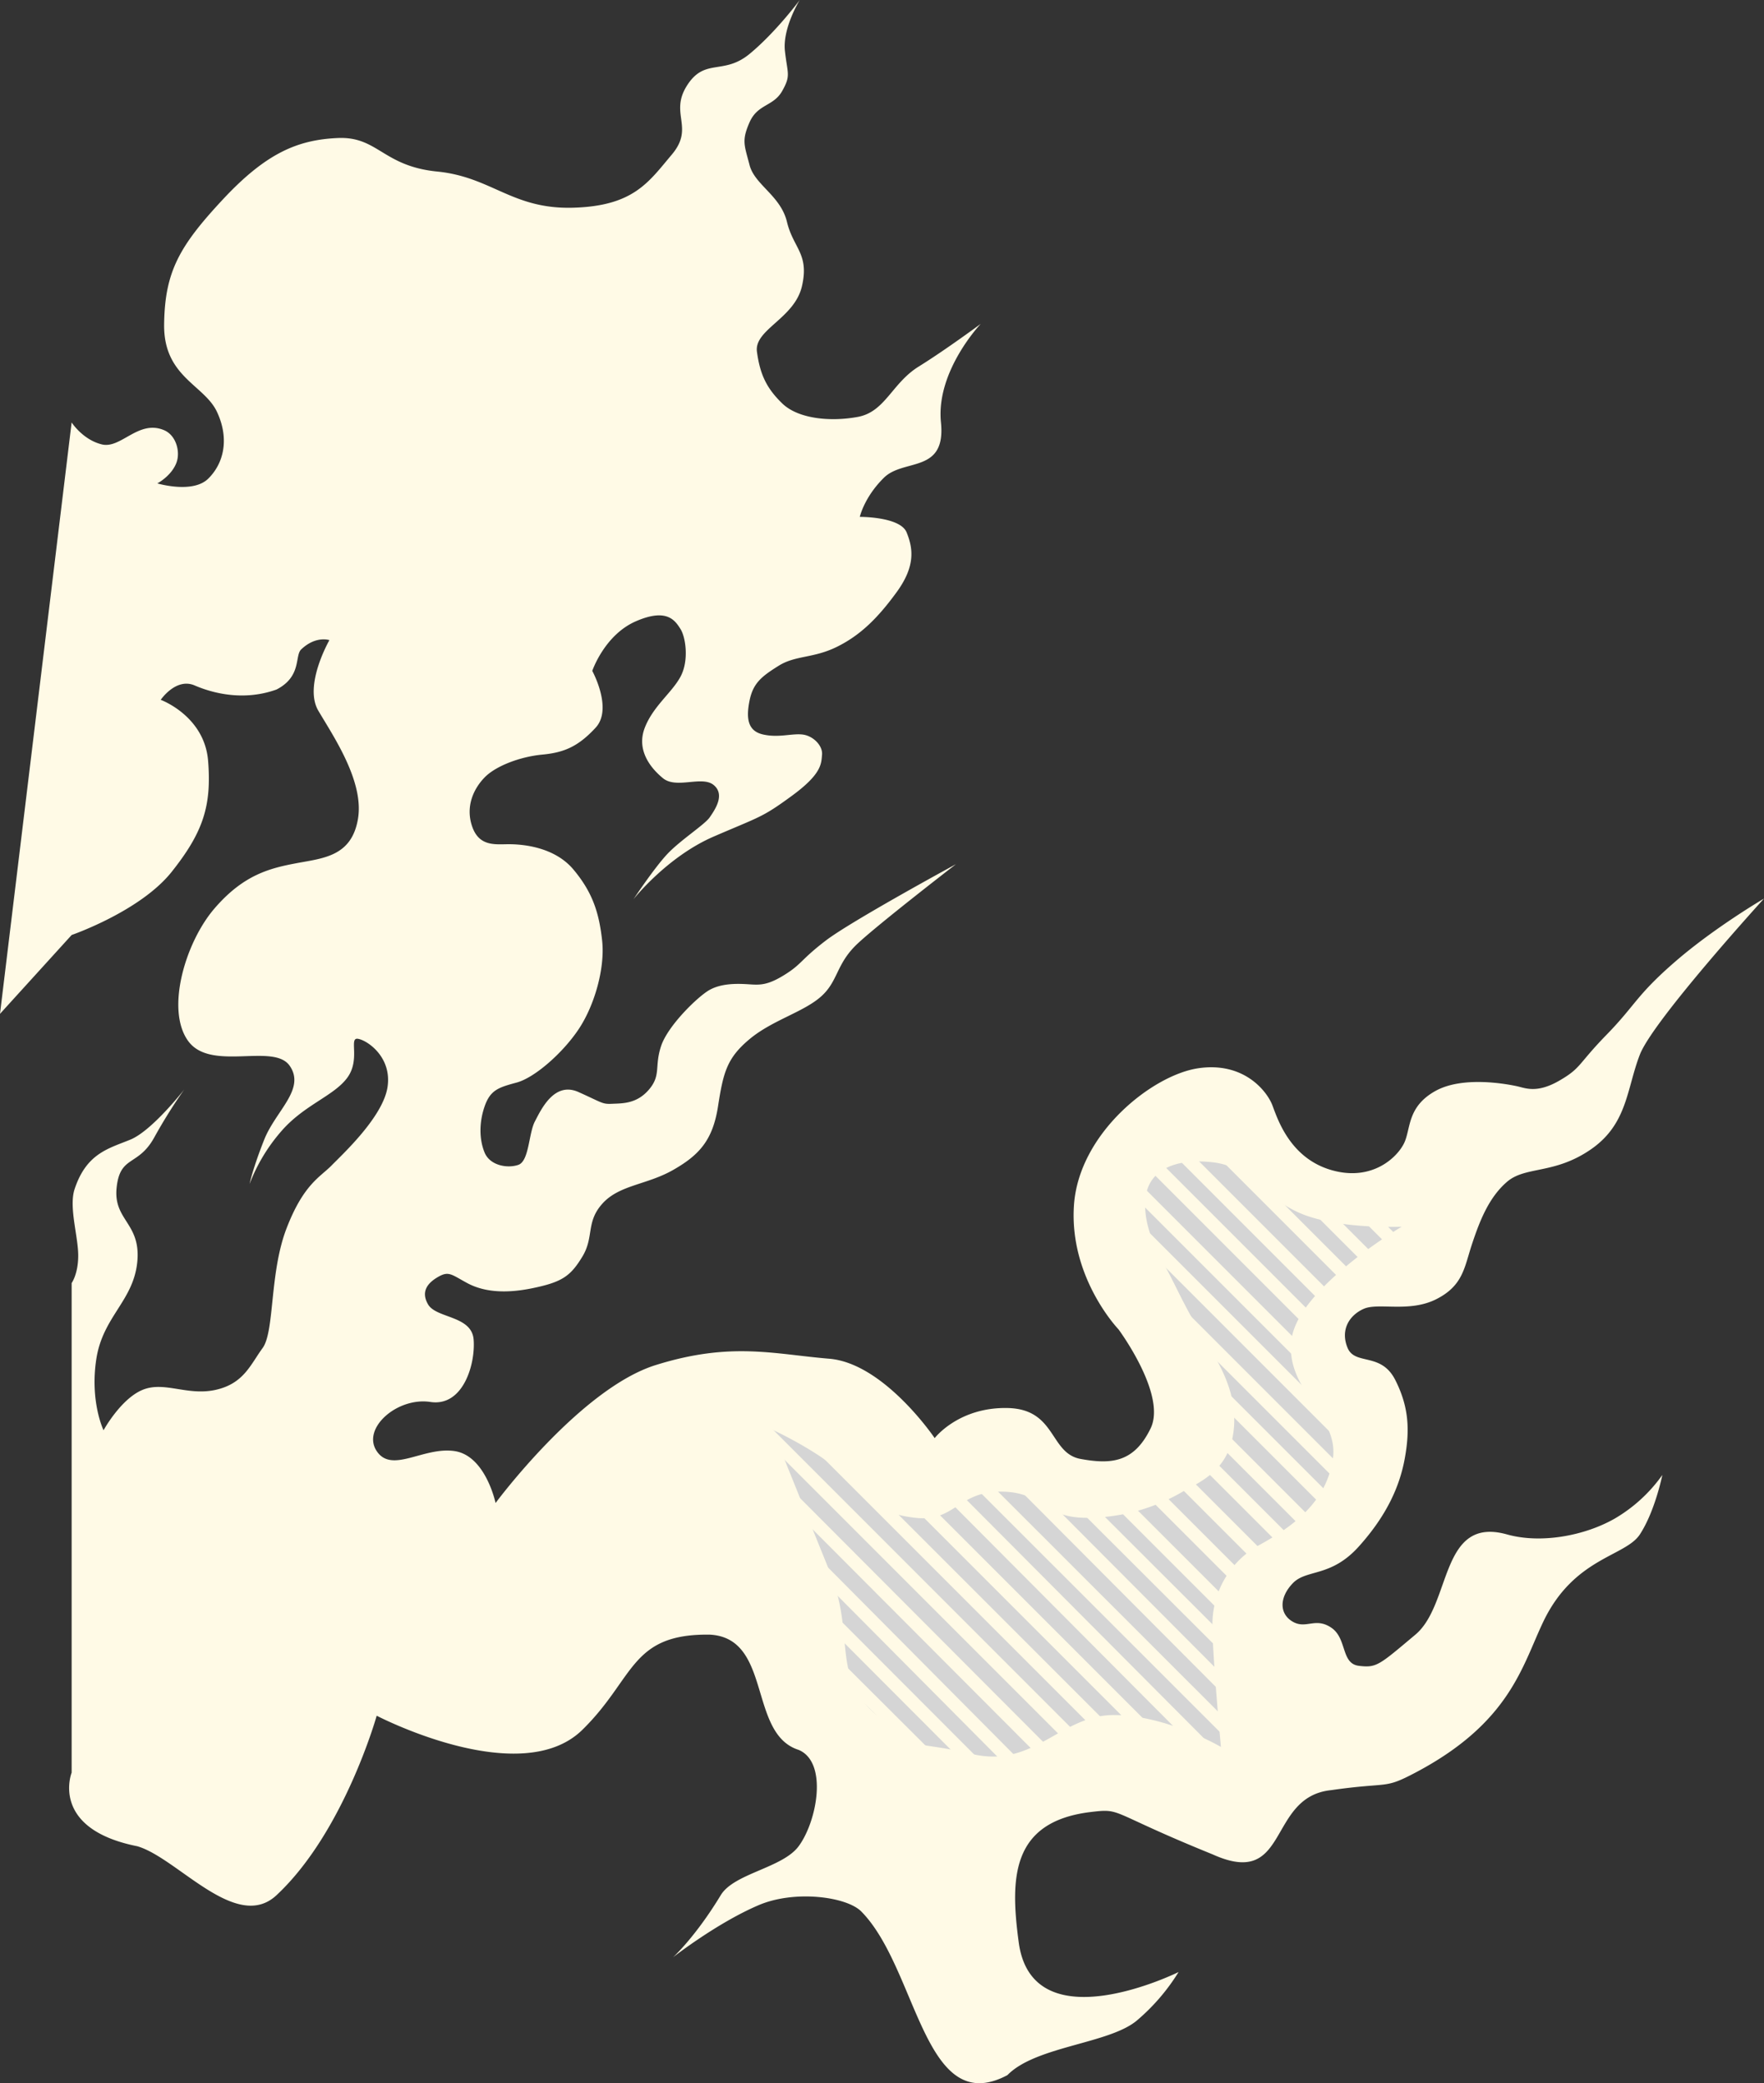 <svg xmlns="http://www.w3.org/2000/svg" width="670.799" height="791.888" viewBox="0 0 670.799 791.888">
  <rect x="0" y="0" width="670.799" height="791.888" fill="#333333" stroke="none"/>
  <g id="hero-dec-left" transform="translate(42.696 -455.265)">
    <path id="Path_161" data-name="Path 161" d="M0,333.428s18.662-10.9,33.628-23.843,15.167-16.561,26.236-27.912,9.541-12.595,18.044-17.49,12.907-2.761,15.97-2.093,20.442,4.167,31.132-1.825,9.28-14.215,11.756-19.606,12.146-14.967,27.8-10.412,20.371,19.306,22.356,24.555,10.693,16.69,28.162,14.14,45.594-24.789,47.333-52.305S245.475,169.7,245.475,169.7s-18.467-24.859-12.208-37.693,14.739-13.758,26.619-11.582,9.166,19,27.824,19.355,27.654-11.442,27.654-11.442,19.23,28.47,40.122,30.183,37.292,6.56,65.984-2.419,60.877-52.427,60.877-52.427,3.766,17.985,15.593,19.734,23.842-8.675,29.612,0-7.839,20.582-20.405,18.676-17.208,14.59-16.457,23.739,14.217,7.987,17.33,13.352-.523,8.651-4.243,10.678-4.913.512-10.637-2.572S479.5,183.018,468.3,185.33s-14.422,4.521-18.963,12.01-1.237,13.094-7.662,20.189-16.816,7.044-26.8,12.718-15.126,11.346-17.125,24.232-3.367,18.33-11.99,25.529-20.446,10.232-27.141,16.159-5.661,12.443-14.018,20.222S307.285,346.5,307.285,346.5s39.8-21.612,49.488-29.024,9.022-8.911,15.813-13.108,9.6-3.752,14.035-3.483,9.919.247,14.276-2.132,15.951-13.594,18.521-21.424-.073-10.99,4.569-16.467,10.143-5.265,14-5.439,3.565.314,12.817,4.463,14.222-6.652,16.6-11.189,2.155-15.07,6.3-16.491,10.743-.259,12.791,4.632,2.178,11.411,0,17.636-5.307,7.17-12.152,9.018S456.865,274.666,450.8,283.71s-10.13,23.234-8.974,33.771,3.636,18.342,10.936,27.027,19.553,9.6,24.605,9.592,11.172-.974,13.849,6.649-.48,14.4-4.718,18.757-13.552,7.869-21.881,8.65-13.695,3.066-20.325,10.245,1.282,21.582,1.282,21.582-4.617,13.643-16.56,18.848-14.993.191-16.98-2.915-3.308-12.043,0-18.159S422.4,406.6,425.594,398.4s-1.763-15-6.9-19.208-14.861,1.1-19.311-2.612-.371-9.471,1.51-12.235,10.94-8.532,15.973-13.8S429.9,333.188,429.9,333.188s-12.744,16.152-30.514,23.825S381,364.19,369.621,372.533,358.5,384.721,358.2,388.156s3.433,7.248,7.575,7.659,8.985-1.323,14.866,0,6.468,6.216,5.121,12.891-4.654,9.224-11.085,13.238-13.164,2.766-22.118,7.178-15.585,10.976-22.773,20.854-6.2,16.616-3.756,22.642,17.811,5.913,17.811,5.913-1.682,7.534-9.213,14.916S311,494.909,312.981,514.432s-15.13,37.467-15.13,37.467,13.407-9.917,23.592-16.231,12.715-17.211,23.159-19.135,22.66-.759,28.732,5.119,8.459,11.176,9.616,19.638-14.256,12.584-17.111,24.923,3.281,14.4,5.691,24.429,12.281,14.076,14.231,21.623,3.107,9.212,0,16.258-9.064,5.953-12.427,11.926-1.987,6.429-1.025,15.174-5.637,19.388-5.637,19.388,9.1-12.277,19.089-20.5,17.068-1.349,23.827-12.08-3.066-15.775,5.766-26.219,14.491-19.544,37.615-20.161S483.8,607.74,504.531,609.8s22.541,13.406,37.8,12.742,27.271-5.7,43.784-23.413,22.02-27.465,22.271-47.425-15.224-22.914-20.075-33.215-2.589-19.656,3.325-25.45,19.326-1.783,19.326-1.783-5.4,2.845-7.271,7.9c-1.529,4.119.107,10.375,4.7,12.324,9.763,4.147,16.4-7.171,23.675-5.4s11.492,8.349,11.492,8.349L670.8,289.618,643.551,319.59s-26.1,9.007-38.031,24-15.236,25.039-13.858,42.184,18.018,23.21,18.018,23.21-5.779,8.536-12.9,5.471-18.8-5.984-31.137-1.552c-9.65,4.963-6.857,12.845-9.38,15.247-5.594,5.321-10.728,3.526-10.728,3.526s9.872-17.182,4.227-26.8-17.5-26.867-15.091-41.137,13.15-14.936,23.357-16.853,20.211-4.4,31.262-17.277,18.552-38.357,9.992-50.261-32.512-.6-38.652-9.482,5.314-17.058,9.684-28.047,5.569-16.832,5.569-16.832a66.85,66.85,0,0,1-12.132,20.1c-8.715,10.011-19.993,13.333-25.053,20.3s-.417,15.336-4.027,14.744-12.954-6.983-11.24-18.325,17-25.451,21.3-29.845,10.662-7.089,17.147-24.008,4.463-39.11,9.064-45.384,7.17-13.546,17.935-15.9,19.466,3.445,27.745,0,14.8-15.342,14.8-15.342,5.229,10.809,2.76,27.018-14.107,22.1-15.584,36.939,9.162,15.8,7.855,28.246-8.09,7.954-14.256,19a200.339,200.339,0,0,1-11.436,18.3s12.161-15.608,20.445-19.018,16.682-5.153,21.212-18.787c2.288-6.885-1.412-18.065-1.364-25.474.045-6.9,2.5-10.273,2.5-10.273V1.181S652.013-20.143,618.6-26.8c-15.277-4.409-37.62-32.921-52.958-18.61-25.684,23.965-38.091,68.224-38.091,68.224s-54.617-28.491-78.216-5.356c-20.014,19.621-18.12,36.569-48.439,36.178-23.8-1.248-14.518-37.7-33.8-43.81-11.24-4.729-6.983-27.21,0-36.626,6.164-8.313,24.581-10.274,29.627-18.61,9.657-15.953,18.149-23.611,18.149-23.611s-16.693,13.061-32.6,19.837c-13.669,5.824-33.432,3.246-39.037-2.453-21.444-21.8-23.736-79.046-55.533-62.172C277-102.8,249.035-101.918,238.49-93.058a77.582,77.582,0,0,0-15.871,18.437S278.16-102.15,283.4-63.366c3.281,24.263,2.952,45.682-26.873,49.51-12.81,1.552-6.273.412-46.855-16.04-29.484-13.331-20.49,21.937-45.113,24.423-22.451,3.212-19.781.212-32,6.654C96.532,20.171,91.966,41.735,83.928,58.553,72.261,82.961,52.743,83.28,47.21,91.723c-5.792,8.839-8.553,22.611-8.553,22.611a58.158,58.158,0,0,1,18.1-16.58c11.395-6.511,28-9.652,40.943-6.031,25.636,7.17,21.022-26.483,34.862-38.088S147.279,40.94,154.1,41.79s4.384,10.416,10.462,14.5,9.517-.676,14.634,2.262,5.226,9.151,0,14.611S164.741,75.3,154.1,87.116s-15.54,22.875-17.463,33.312-1.8,19.462,3.611,30.071,15.283,5.389,18.1,12.135-.557,12.378-6.136,14.848-17.336-1.516-27.587,3.665-10.66,12.114-13.553,20.833-6.347,17.776-13.375,23.806S79.713,228.5,65.8,238.12,52.258,261.075,47.21,274.11,0,333.428,0,333.428" transform="translate(628.102 1130.276) rotate(180)" fill="#fffae6"/>
    <g id="Group_93" data-name="Group 93">
      <path id="Path_164" data-name="Path 164" d="M21080.309,899.576s-24.939,1.13-39.363-5.479-18.107-17.39-32.574-19.021-23.76,3.169-25.293,12.5,2.891,19.175,6.855,26.235,7.3,15.094,13.609,25.563,14.533,22.181,12.916,37.406-12.418,19.609-19.387,23.5a72.4,72.4,0,0,1-36.432,9.959c-17.307,0-16.5-9.959-32.795-9.959s-17.428,11.62-32.389,9.959-17.232-7.341-27.457-16.605-26.9-16.85-26.9-16.85,12.07,30.045,21.838,54.167.2,39.222,17.688,54.25,12.863,9.22,36.346,14.818,33.689-14.818,53.82-14.818,40.8,12.125,40.8,12.125-3.441-36.531-3.225-47.45a34.477,34.477,0,0,1,18.273-29.552c12.395-6.889,25.137-16.122,27.531-32.6s-18.654-26.26-15.686-45.679S21080.309,899.576,21080.309,899.576Z" transform="translate(-20590 22)" fill="#d5d5d5"/>
      <line id="Line_143" data-name="Line 143" x1="99.846" y1="100.019" transform="translate(231.654 1029.481)" fill="none" stroke="#fffae6" stroke-width="5"/>
      <line id="Line_144" data-name="Line 144" x1="110.625" y1="110.241" transform="translate(223.875 1037.259)" fill="none" stroke="#fffae6" stroke-width="5"/>
      <line id="Line_146" data-name="Line 146" x1="135" y1="135" transform="translate(247.5 998.5)" fill="none" stroke="#fffae6" stroke-width="5"/>
      <line id="Line_147" data-name="Line 147" x1="118.289" y1="118.575" transform="translate(247.211 1013.925)" fill="none" stroke="#fffae6" stroke-width="5"/>
      <line id="Line_148" data-name="Line 148" x1="114.068" y1="114.797" transform="translate(239.432 1021.703)" fill="none" stroke="#fffae6" stroke-width="5"/>
      <line id="Line_149" data-name="Line 149" x1="121.121" y1="121.611" transform="translate(300.5 1004.5)" fill="none" stroke="#fffae6" stroke-width="5"/>
      <line id="Line_150" data-name="Line 150" y1="202.656" transform="translate(270.545 990.59) rotate(-45)" fill="none" stroke="#fffae6" stroke-width="5"/>
      <line id="Line_151" data-name="Line 151" y1="202.656" transform="translate(262.768 998.368) rotate(-45)" fill="none" stroke="#fffae6" stroke-width="5"/>
      <line id="Line_152" data-name="Line 152" x1="95.457" y1="95.277" transform="translate(349.5 1007.5)" fill="none" stroke="#fffae6" stroke-width="5"/>
      <line id="Line_153" data-name="Line 153" x1="105.678" y1="106.055" transform="translate(331.5 1004.5)" fill="none" stroke="#fffae6" stroke-width="5"/>
      <line id="Line_154" data-name="Line 154" x1="110.901" y1="110.833" transform="translate(318.5 1007.5)" fill="none" stroke="#fffae6" stroke-width="5"/>
      <line id="Line_155" data-name="Line 155" x1="40" y1="40" transform="translate(401.5 1012.5)" fill="none" stroke="#fffae6" stroke-width="5"/>
      <line id="Line_156" data-name="Line 156" x1="47" y1="47" transform="translate(385.5 1012.5)" fill="none" stroke="#fffae6" stroke-width="5"/>
      <line id="Line_157" data-name="Line 157" x1="56" y1="56" transform="translate(374.5 1017.5)" fill="none" stroke="#fffae6" stroke-width="5"/>
      <line id="Line_158" data-name="Line 158" x1="89" y1="89" transform="translate(379.5 943.5)" fill="none" stroke="#fffae6" stroke-width="5"/>
      <line id="Line_159" data-name="Line 159" x1="52" y1="52" transform="translate(406.5 986.5)" fill="none" stroke="#fffae6" stroke-width="5"/>
      <line id="Line_160" data-name="Line 160" x1="51" y1="51" transform="translate(400.5 995.5)" fill="none" stroke="#fffae6" stroke-width="5"/>
      <line id="Line_161" data-name="Line 161" x1="90" y1="90" transform="translate(378.5 896.5)" fill="none" stroke="#fffae6" stroke-width="5"/>
      <line id="Line_162" data-name="Line 162" x1="102" y1="102" transform="translate(378.5 911.5)" fill="none" stroke="#fffae6" stroke-width="5"/>
      <line id="Line_163" data-name="Line 163" x1="86" y1="86" transform="translate(388.5 937.5)" fill="none" stroke="#fffae6" stroke-width="5"/>
      <line id="Line_164" data-name="Line 164" x1="66" y1="66" transform="translate(410.5 881.5)" fill="none" stroke="#fffae6" stroke-width="5"/>
      <line id="Line_165" data-name="Line 165" x1="72" y1="72" transform="translate(394.5 881.5)" fill="none" stroke="#fffae6" stroke-width="5"/>
      <line id="Line_166" data-name="Line 166" x1="79" y1="79" transform="translate(387.5 889.5)" fill="none" stroke="#fffae6" stroke-width="5"/>
      <line id="Line_168" data-name="Line 168" x1="28" y1="28" transform="translate(468.5 908.5)" fill="none" stroke="#fffae6" stroke-width="5"/>
      <line id="Line_169" data-name="Line 169" x1="50" y1="50" transform="translate(433.5 889.5)" fill="none" stroke="#fffae6" stroke-width="5"/>
    </g>
  </g>
</svg>

